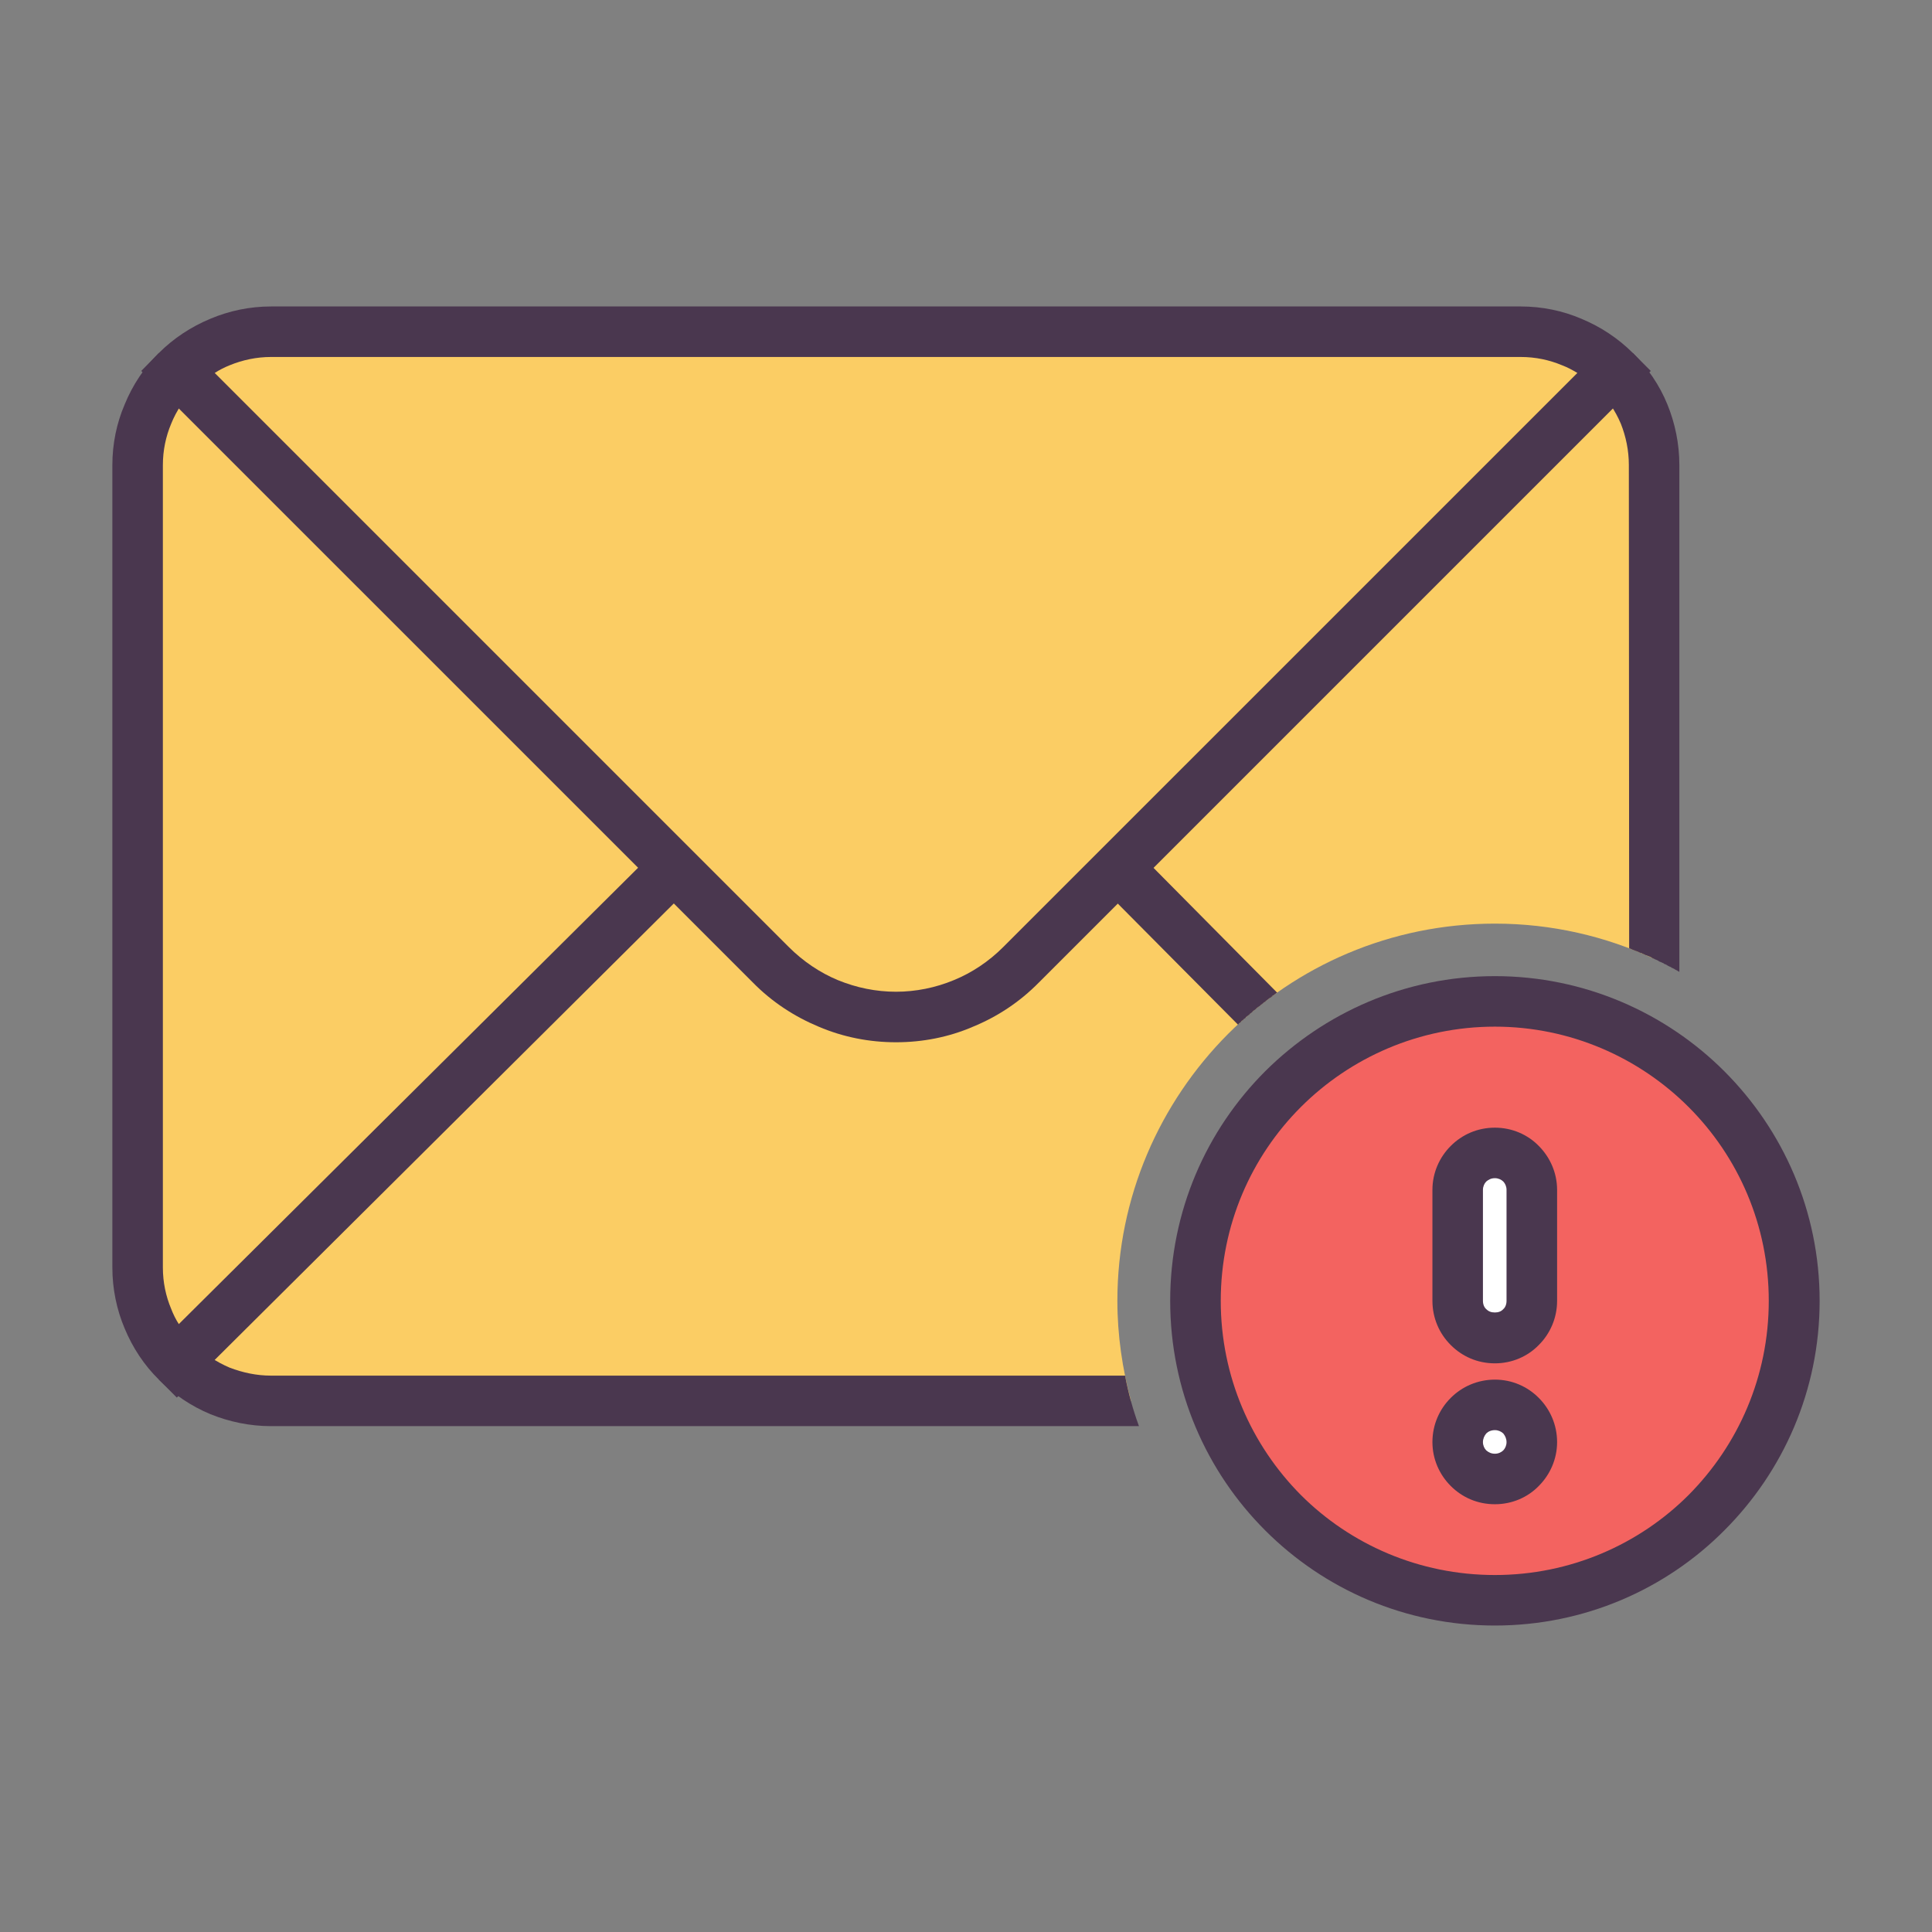 <?xml version="1.0" ?>
<!DOCTYPE svg  PUBLIC '-//W3C//DTD SVG 1.1//EN'  'http://www.w3.org/Graphics/SVG/1.1/DTD/svg11.dtd'>

<svg width="800px" height="800px" viewBox="0 0 512 512" version="1.1" xml:space="preserve" xmlns="http://www.w3.org/2000/svg" xmlns:xlink="http://www.w3.org/1999/xlink">
<rect x="0" y="0" width="512" height="512" fill="#808080" stroke="none"/>
<g id="email_x2C__mail__x2C__letter__x2C__internet__x2C__envelope__x2C__chat__x2C___error__x2C_">
<g>
<path d="M396.167,265.386c-43.861,0-79.355,35.492-79.355,79.354    s35.494,79.355,79.355,79.355c43.768,0,79.356-35.493,79.356-79.355S439.935,265.386,396.167,265.386L396.167,265.386z" style="fill-rule:evenodd;clip-rule:evenodd;fill:#F36360;"/>
<path d="M396.167,272.072c-20.085,0-38.313,8.191-51.443,21.32c-13.114,13.114-21.212,31.262-21.212,51.348    c0,20.074,8.098,38.22,21.212,51.431c13.13,13.128,31.358,21.226,51.443,21.226c19.992,0,38.234-8.098,51.349-21.226    c13.115-13.211,21.226-31.356,21.226-51.431c0-20.086-8.11-38.233-21.226-51.348C434.401,280.264,416.159,272.072,396.167,272.072    L396.167,272.072z M335.311,283.871c15.584-15.488,37.082-25.186,60.856-25.186c23.695,0,45.273,9.697,60.775,25.186    c15.597,15.597,25.28,37.081,25.28,60.869c0,23.776-9.684,45.272-25.28,60.855c-15.502,15.584-37.08,25.188-60.775,25.188    c-23.774,0-45.272-9.604-60.856-25.188c-15.596-15.583-25.198-37.079-25.198-60.855    C310.112,320.952,319.715,299.468,335.311,283.871L335.311,283.871z" style="fill:#4A374F;"/>
<path d="M405.946,315.323v29.417c0,5.547-4.313,9.779-9.779,9.779    c-5.547,0-9.859-4.232-9.859-9.779v-29.417c0-5.466,4.313-9.779,9.859-9.779C401.633,305.544,405.946,309.857,405.946,315.323    L405.946,315.323z" style="fill-rule:evenodd;clip-rule:evenodd;fill:#FFFFFF;"/>
<path d="M412.646,315.323v29.417c0,4.571-1.857,8.721-4.855,11.705c-2.902,2.997-7.053,4.855-11.624,4.855    c-4.665,0-8.721-1.858-11.704-4.855c-3.011-2.984-4.855-7.134-4.855-11.705v-29.417c0-4.489,1.845-8.64,4.855-11.638    c2.983-2.983,7.039-4.841,11.704-4.841c4.571,0,8.722,1.857,11.624,4.841C410.789,306.684,412.646,310.834,412.646,315.323    L412.646,315.323z M399.246,344.74v-29.417c0-0.882-0.353-1.682-0.868-2.211c-0.542-0.528-1.329-0.882-2.211-0.882    c-0.963,0-1.667,0.354-2.292,0.882c-0.516,0.529-0.881,1.329-0.881,2.211v29.417c0,0.963,0.365,1.764,0.881,2.197    c0.625,0.623,1.329,0.882,2.292,0.882c0.882,0,1.669-0.259,2.211-0.882C398.894,346.504,399.246,345.703,399.246,344.74    L399.246,344.74z" style="fill:#4A374F;"/>
<path d="M405.946,382.173c0,5.453-4.313,9.766-9.779,9.766    c-5.547,0-9.859-4.313-9.859-9.766c0-5.547,4.313-9.872,9.859-9.872C401.633,372.301,405.946,376.626,405.946,382.173    L405.946,382.173z" style="fill-rule:evenodd;clip-rule:evenodd;fill:#FFFFFF;"/>
<path d="M412.646,382.173c0,4.489-1.857,8.627-4.855,11.624c-2.902,2.997-7.053,4.842-11.624,4.842    c-4.665,0-8.721-1.845-11.704-4.842c-3.011-2.997-4.855-7.135-4.855-11.624c0-4.584,1.845-8.72,4.855-11.717    c2.983-2.998,7.134-4.842,11.704-4.842c4.571,0,8.641,1.844,11.624,4.842C410.789,373.453,412.646,377.589,412.646,382.173    L412.646,382.173z M398.378,384.37c0.516-0.527,0.868-1.314,0.868-2.197c0-0.881-0.353-1.681-0.868-2.292    c-0.542-0.528-1.329-0.881-2.211-0.881c-0.963,0-1.764,0.353-2.292,0.881c-0.516,0.611-0.881,1.411-0.881,2.292    c0,0.883,0.365,1.67,0.881,2.197c0.625,0.529,1.329,0.882,2.292,0.882C397.049,385.252,397.836,384.899,398.378,384.37    L398.378,384.37z" style="fill:#4A374F;"/>
<path d="M438.361,254.101V123.234c0-9.697-3.96-18.594-10.308-24.929    L296.292,229.973l-25.634,25.714c-9.25,9.169-21.226,13.835-33.202,13.835c-12.064,0-24.047-4.666-33.202-13.835l-25.722-25.714    l-54.957,54.604l-76.717,76.372c6.341,6.334,15.326,10.294,24.929,10.294h227.935c-2.278-8.449-3.607-17.347-3.607-26.502    c0-27.572,11.271-52.583,29.323-70.729c18.064-18.051,43.075-29.241,70.729-29.241C411.235,244.77,425.504,248.12,438.361,254.101    L438.361,254.101z" style="fill-rule:evenodd;clip-rule:evenodd;fill:#FBCD64;"/>
<path d="M123.577,284.576l54.957-54.604L46.859,98.305    c-6.429,6.335-10.389,15.232-10.389,24.929v212.69c0,9.778,3.96,18.595,10.389,25.023L123.577,284.576z" style="fill-rule:evenodd;clip-rule:evenodd;fill:#FBCD64;"/>
<path d="M51.62,102.971c-2.732,2.727-4.849,5.806-6.26,9.332c-1.41,3.35-2.197,7.052-2.197,10.931v212.69    c0,3.879,0.787,7.581,2.197,10.931c0.529,1.397,1.235,2.808,2.028,4.043l126.479-125.672l9.42,9.507L46.859,370.374l-4.754-4.76    c-3.878-3.784-6.957-8.464-9.073-13.563c-2.116-5.019-3.255-10.484-3.255-16.126v-212.69c0-5.643,1.139-11.108,3.255-16.031    c2.116-5.208,5.195-9.779,9.073-13.658L51.62,102.971z" style="fill:#4A374F;"/>
<path d="M178.533,229.973l25.722,25.714    c9.155,9.169,21.138,13.835,33.202,13.835c11.976,0,23.952-4.666,33.202-13.835l25.634-25.714L428.054,98.305    c-6.429-6.347-15.326-10.401-25.009-10.401H71.788c-9.603,0-18.588,4.055-24.929,10.401L178.533,229.973z" style="fill-rule:evenodd;clip-rule:evenodd;fill:#FBCD64;"/>
<path d="M301.839,377.942H71.788c-5.547,0-11.013-1.14-16.031-3.174c-5.106-2.115-9.78-5.289-13.652-9.154    l9.42-9.427c2.645,2.645,5.819,4.761,9.338,6.253c3.438,1.315,7.134,2.115,10.925,2.115H298.15    C299.018,369.126,300.252,373.629,301.839,377.942L301.839,377.942z" style="fill:#4A374F;"/>
<path d="M301.053,225.308l37.433,37.786l-0.19,0.081h-0.081l-0.082,0.095l-0.189,0.177l-0.162,0.081    l-0.19,0.177l-0.163,0.095l-0.189,0.081l0,0l-0.081,0.177l-0.177,0.095l-0.177,0.177l-0.176,0.081l-0.177,0.095l-0.176,0.176l0,0    l-0.177,0.081l-0.176,0.178l-0.177,0.095l-0.176,0.176l-0.176,0.082v0.095l-0.083,0.081l-0.189,0.095l-0.162,0.082l-0.177,0.176    l-0.8,0.624l-0.162,0.177l-0.191,0.081l-0.162,0.176l0,0l-0.189,0.095l-0.163,0.163l-0.19,0.096l-0.081,0.176l-0.176,0.082    l-0.095,0.095l-0.082,0.081l-0.176,0.095l-0.177,0.177l-0.177,0.095l-0.095,0.176l-0.705,0.529l-0.081,0.163l-0.176,0.095    l-0.177,0.176l0,0l-0.177,0.081l-0.176,0.177l-0.177,0.096l-0.095,0.176l-0.163,0.177l-0.189,0.081l0,0l-0.163,0.176l-0.095,0.096    l-0.176,0.176l-0.178,0.082l-0.176,0.176l-0.081,0.095v0.082l-0.189,0.095l-0.163,0.177l-0.19,0.081l-0.081,0.176l-0.176,0.177    l-36.553-36.81L301.053,225.308z M431.742,251.293l-0.081-128.059c0-3.879-0.786-7.581-2.116-10.931    c-1.491-3.526-3.607-6.605-6.252-9.332l9.426-9.426c3.879,3.879,7.053,8.449,9.168,13.658c2.008,4.923,3.16,10.389,3.16,16.031    v134.313l-0.176-0.096l-0.176-0.081l-0.258-0.176l-0.178-0.097l-0.176-0.081l-0.189-0.095l-0.081-0.081l-0.176-0.095l-0.178-0.081    l-0.162-0.095l-0.271-0.082l-0.176-0.177h-0.096l-0.081-0.095l-0.271-0.081l-0.162-0.095l-0.19-0.081l-0.258-0.177l-0.176-0.096    l0,0l-0.176-0.081l-0.177-0.095l-0.271-0.081l-0.163-0.176l-0.271-0.096l0,0l-0.177-0.081l-0.177-0.096l-0.271-0.081l-0.163-0.082    l-0.19-0.095l-0.081-0.095l-0.176-0.081l-0.176-0.095l-0.177-0.081l-0.258-0.095l-0.189-0.082l-0.163-0.095l0,0l-0.271-0.082    l-0.177-0.095l-0.257-0.176l-0.189-0.082l-0.164-0.095l0,0l-0.882-0.353l-0.176-0.081h-0.081l-0.189-0.082l-0.164-0.095    l-0.189-0.081l-0.257-0.095l-0.177-0.082l-0.082-0.095h-0.189l-0.163-0.082l-0.271-0.095l-0.177-0.081l-0.177-0.095l-0.176-0.081    h-0.095l-0.162-0.095L433.424,252l-0.176-0.096l-0.258-0.082l-0.19-0.095l0,0l-0.257-0.081l-0.177-0.095l-0.176-0.082    l-0.259-0.095L431.742,251.293z" style="fill:#4A374F;"/>
<path d="M432.719,102.971L275.337,260.354c-5.126,5.208-11.02,9.073-17.448,11.719    c-6.517,2.82-13.474,4.136-20.432,4.136c-6.958,0-13.916-1.315-20.521-4.136c-6.347-2.646-12.336-6.511-17.442-11.719    L37.434,98.305l4.672-4.76c3.872-3.879,8.545-6.957,13.652-9.073c5.018-2.116,10.484-3.255,16.031-3.255h331.257    c5.628,0,11.094,1.14,16.03,3.255c5.1,2.116,9.765,5.194,13.644,9.073l4.748,4.76L432.719,102.971z M265.904,250.941    L418.018,98.835c-1.329-0.801-2.658-1.506-4.056-2.035c-3.35-1.41-7.038-2.197-10.917-2.197H71.788    c-3.791,0-7.487,0.787-10.925,2.197c-1.322,0.529-2.726,1.234-3.96,2.035l152.105,152.105c3.872,3.878,8.368,6.863,13.034,8.803    c4.929,2.021,10.131,3.078,15.414,3.078c5.195,0,10.477-1.058,15.326-3.078C257.535,257.804,262.032,254.819,265.904,250.941    L265.904,250.941z" style="fill:#4A374F;"/>
</g>
</g>
<g id="Layer_1"/>
</svg>